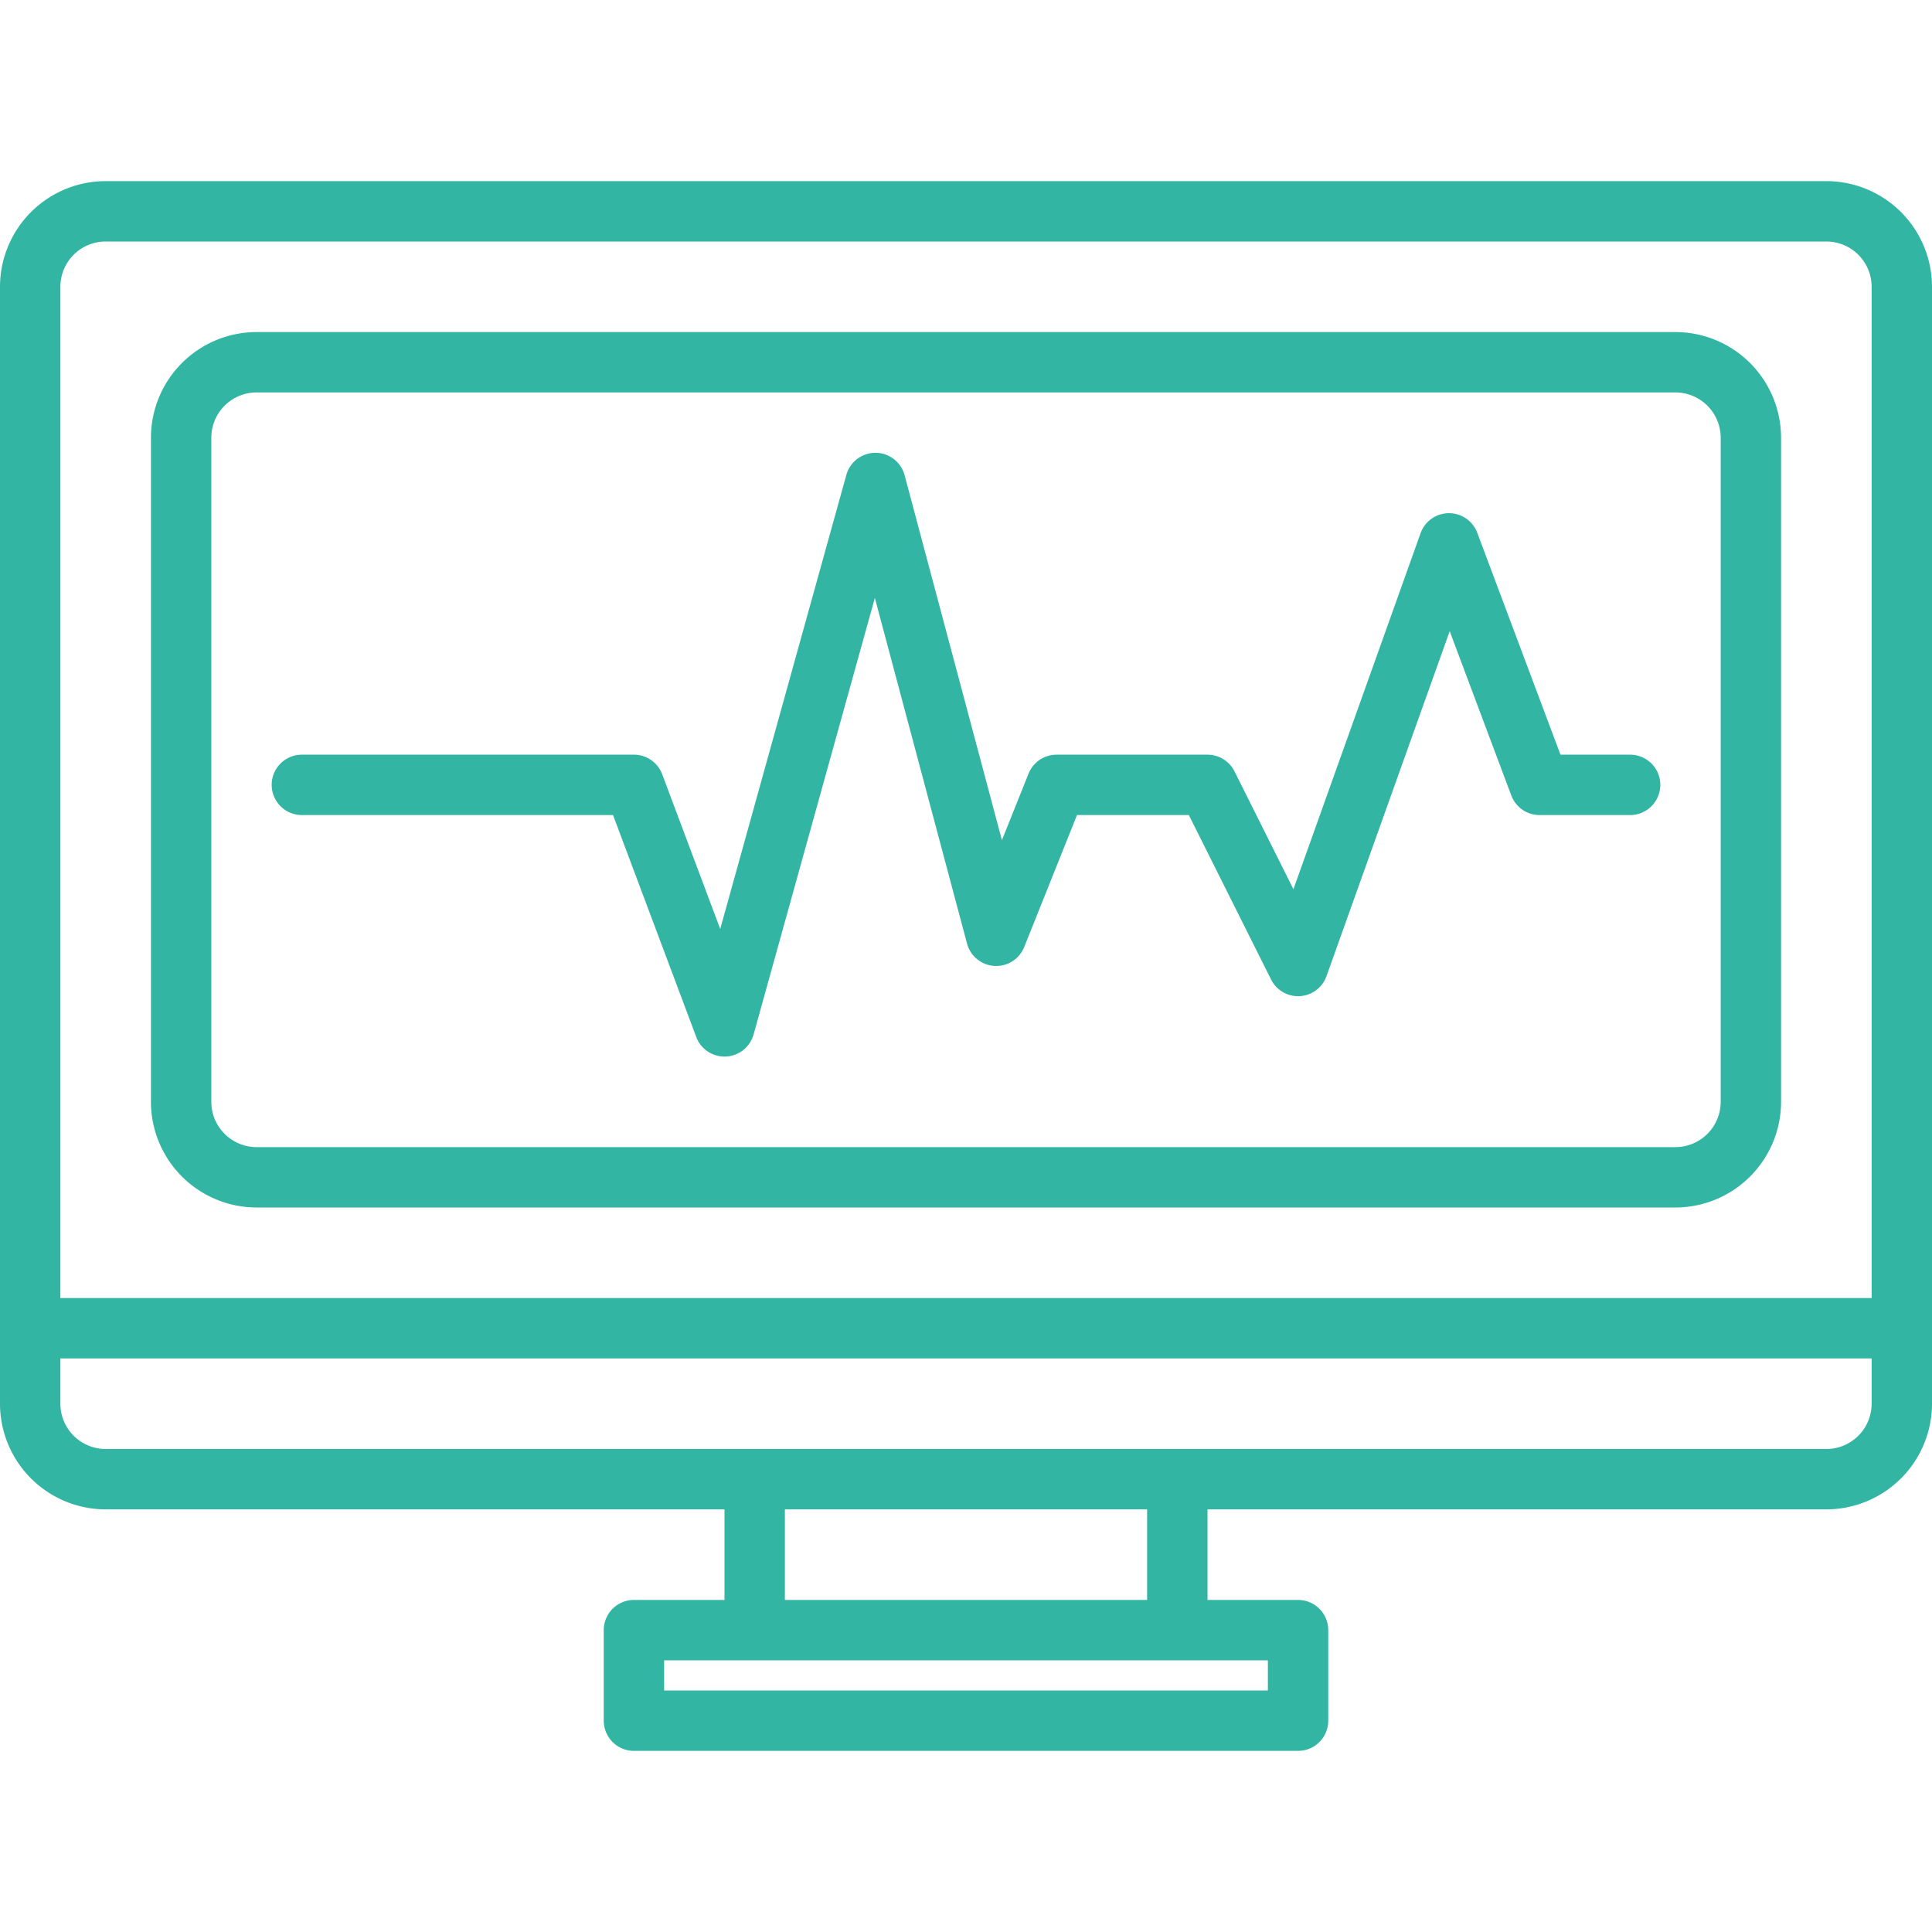 <svg xmlns="http://www.w3.org/2000/svg" viewBox="0 0 512 512" width="300" height="300" version="1.1" xmlns:xlink="http://www.w3.org/1999/xlink" xmlns:svgjs="http://svgjs.dev/svgjs"><g width="100%" height="100%" transform="matrix(1,0,0,1,0,0)"><g><path d="M484,48H28A28.031,28.031,0,0,0,0,76V372a28.031,28.031,0,0,0,28,28H192v24H168a8,8,0,0,0-8,8v24a8,8,0,0,0,8,8H344a8,8,0,0,0,8-8V432a8,8,0,0,0-8-8H320V400H484a28.031,28.031,0,0,0,28-28V76A28.031,28.031,0,0,0,484,48ZM336,440v8H176v-8ZM208,424V400h96v24Zm288-52a12.01,12.01,0,0,1-12,12H28a12.01,12.01,0,0,1-12-12V360H496Zm0-28H16V76A12.01,12.01,0,0,1,28,64H484a12.01,12.01,0,0,1,12,12Z" fill="#32b5a3" fill-opacity="1" data-original-color="#000000ff" stroke="none" stroke-opacity="1"/><path d="M68,320H444a28.032,28.032,0,0,0,28-28V116a28.032,28.032,0,0,0-28-28H68a28.032,28.032,0,0,0-28,28V292A28.032,28.032,0,0,0,68,320ZM56,116a12.013,12.013,0,0,1,12-12H444a12.013,12.013,0,0,1,12,12V292a12.013,12.013,0,0,1-12,12H68a12.013,12.013,0,0,1-12-12Z" fill="#32b5a3" fill-opacity="1" data-original-color="#000000ff" stroke="none" stroke-opacity="1"/><path d="M80,216h82.456l22.054,58.809A8,8,0,0,0,192,280c.117,0,.235,0,.354-.008a8,8,0,0,0,7.356-5.85l32.135-115.684,24.428,91.6a8,8,0,0,0,15.157.909L285.416,216h29.64l21.789,43.578a8,8,0,0,0,14.689-.888l32.65-91.418,16.326,43.537A8,8,0,0,0,408,216h24a8,8,0,0,0,0-16H413.544L391.49,141.191A8,8,0,0,0,384,136h-.063a8,8,0,0,0-7.471,5.309l-33.695,94.345-15.616-31.232A8,8,0,0,0,320,200H280a8,8,0,0,0-7.428,5.029l-7.051,17.627-25.792-96.718a8,8,0,0,0-15.437-.079L190.866,246.192l-15.376-41A8,8,0,0,0,168,200H80a8,8,0,0,0,0,16Z" fill="#32b5a3" fill-opacity="1" data-original-color="#000000ff" stroke="none" stroke-opacity="1"/></g></g></svg>